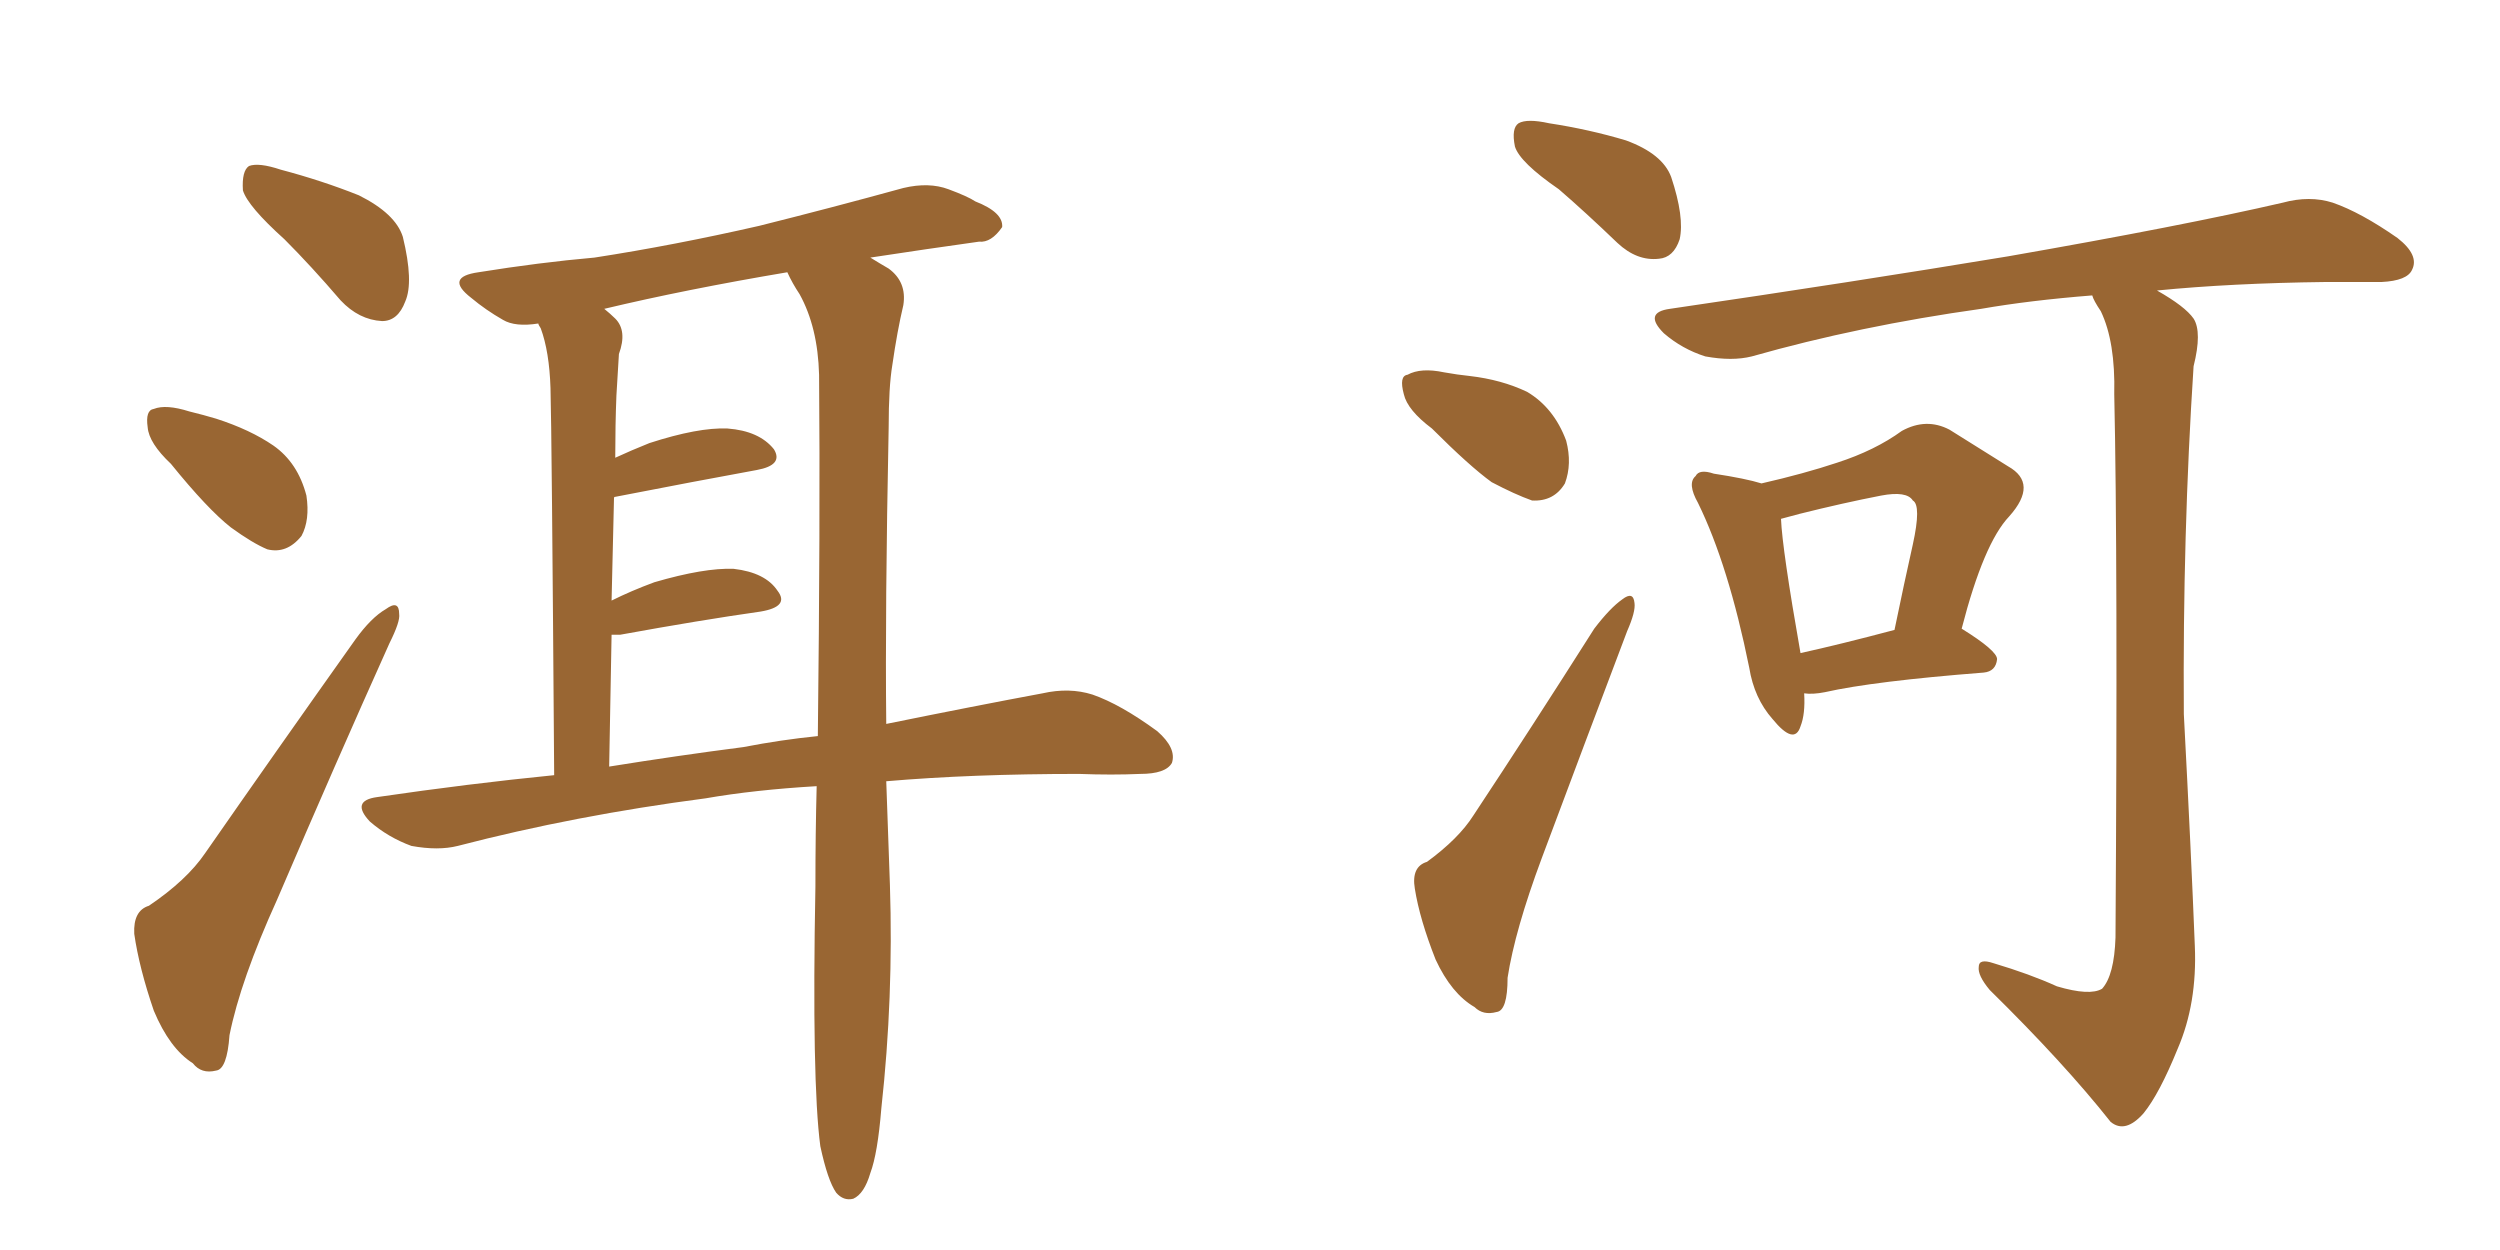 <svg xmlns="http://www.w3.org/2000/svg" xmlns:xlink="http://www.w3.org/1999/xlink" width="300" height="150"><path fill="#996633" padding="10" d="M34.13 28.71L34.13 28.71Q29.74 24.76 29.15 22.85L29.15 22.85Q29.00 20.51 29.88 19.92L29.88 19.92Q31.05 19.48 33.69 20.36L33.69 20.36Q38.67 21.68 43.07 23.44L43.07 23.44Q47.46 25.63 48.34 28.42L48.34 28.42Q49.66 33.84 48.63 36.18L48.63 36.18Q47.75 38.53 45.85 38.53L45.85 38.53Q43.07 38.38 40.87 36.04L40.87 36.04Q37.35 31.93 34.13 28.71ZM20.51 55.66L20.51 55.66Q17.87 53.17 17.72 51.27L17.72 51.27Q17.43 49.22 18.46 49.07L18.46 49.07Q19.92 48.49 22.71 49.37L22.71 49.37Q24.46 49.80 25.93 50.24L25.93 50.24Q30.03 51.56 32.81 53.47L32.81 53.47Q35.74 55.52 36.77 59.47L36.77 59.47Q37.21 62.40 36.18 64.31L36.18 64.31Q34.42 66.50 32.08 65.92L32.08 65.92Q30.32 65.19 27.69 63.28L27.69 63.28Q24.90 61.08 20.51 55.66ZM17.87 108.69L17.87 108.69Q22.41 105.62 24.61 102.39L24.61 102.39Q32.96 90.38 42.63 76.76L42.63 76.76Q44.53 74.12 46.29 73.10L46.29 73.10Q47.90 71.92 47.90 73.68L47.90 73.68Q48.05 74.56 46.73 77.20L46.73 77.20Q40.28 91.55 33.25 107.96L33.25 107.96Q28.86 117.63 27.54 124.22L27.54 124.22Q27.25 128.32 25.93 128.47L25.93 128.47Q24.17 128.91 23.14 127.59L23.14 127.59Q20.36 125.83 18.46 121.29L18.46 121.29Q16.70 116.16 16.11 112.06L16.11 112.06Q15.97 109.28 17.87 108.69ZM106.35 93.75L106.35 93.75Q106.64 102.10 106.79 106.20L106.79 106.20Q107.23 119.68 105.76 133.01L105.76 133.01Q105.32 138.43 104.44 140.77L104.44 140.77Q103.71 143.26 102.39 143.85L102.39 143.85Q101.22 144.14 100.34 143.12L100.34 143.12Q99.32 141.65 98.44 137.55L98.44 137.55Q97.41 129.79 97.85 106.35L97.85 106.35Q97.85 100.05 98.00 94.34L98.00 94.34Q90.53 94.78 84.67 95.80L84.67 95.80Q68.99 97.85 54.93 101.51L54.93 101.51Q52.59 102.10 49.37 101.51L49.37 101.51Q46.58 100.49 44.38 98.58L44.38 98.58Q42.04 96.09 45.26 95.65L45.26 95.65Q56.25 94.04 66.50 93.02L66.50 93.02Q66.21 51.56 66.06 46.58L66.06 46.58Q65.92 42.19 64.89 39.40L64.89 39.40Q64.60 38.96 64.60 38.82L64.60 38.82Q61.82 39.26 60.35 38.38L60.35 38.38Q58.30 37.21 56.54 35.74L56.54 35.74Q53.32 33.25 57.42 32.67L57.42 32.67Q64.75 31.49 71.34 30.91L71.34 30.91Q80.86 29.44 91.11 27.10L91.11 27.10Q99.90 24.90 108.40 22.56L108.40 22.56Q111.47 21.83 113.82 22.71L113.82 22.71Q116.16 23.58 117.04 24.17L117.04 24.17Q120.41 25.49 120.26 27.25L120.26 27.25Q118.95 29.15 117.48 29.00L117.48 29.00Q111.18 29.88 104.44 30.91L104.44 30.91Q105.62 31.64 106.64 32.23L106.64 32.23Q108.84 33.84 108.40 36.62L108.40 36.62Q107.67 39.70 107.08 43.80L107.08 43.80Q106.64 46.44 106.64 51.27L106.64 51.27Q106.20 73.10 106.35 86.87L106.35 86.87Q117.19 84.67 125.10 83.20L125.10 83.20Q128.32 82.47 131.10 83.35L131.10 83.35Q134.47 84.52 138.87 87.74L138.87 87.74Q141.21 89.79 140.63 91.55L140.63 91.55Q139.89 92.87 136.82 92.87L136.82 92.87Q133.45 93.02 129.49 92.87L129.49 92.87Q116.60 92.87 106.35 93.75ZM89.21 89.65L89.21 89.65L89.21 89.65Q93.75 88.77 98.14 88.33L98.14 88.33Q98.44 62.70 98.29 44.97L98.29 44.97Q98.14 39.26 95.95 35.30L95.95 35.30Q95.07 33.98 94.48 32.67L94.48 32.67Q82.32 34.72 72.51 37.06L72.51 37.06Q73.24 37.65 73.83 38.23L73.83 38.23Q75.29 39.70 74.27 42.48L74.27 42.48Q74.12 44.68 73.97 47.46L73.97 47.46Q73.83 50.98 73.83 54.93L73.83 54.93Q75.73 54.05 77.93 53.17L77.93 53.17Q83.79 51.27 87.30 51.42L87.30 51.42Q91.11 51.71 92.87 53.91L92.87 53.91Q94.04 55.81 90.82 56.40L90.82 56.40Q83.64 57.71 73.83 59.62L73.83 59.62Q73.68 59.62 73.68 59.77L73.68 59.77Q73.54 65.48 73.39 72.07L73.39 72.07Q75.73 70.90 78.52 69.87L78.52 69.87Q84.52 68.12 88.04 68.26L88.04 68.26Q91.85 68.70 93.31 70.90L93.31 70.90Q94.78 72.80 91.26 73.39L91.26 73.39Q84.08 74.41 74.41 76.17L74.41 76.17Q73.83 76.17 73.39 76.17L73.39 76.17Q73.24 83.64 73.10 91.99L73.10 91.99Q81.30 90.67 89.21 89.65ZM187.06 22.71L187.06 22.71Q182.37 19.48 181.79 17.58L181.79 17.58Q181.35 15.38 182.23 14.79L182.23 14.79Q183.25 14.21 185.89 14.79L185.89 14.79Q190.72 15.53 195.12 16.85L195.12 16.85Q199.51 18.46 200.54 21.24L200.54 21.24Q202.15 26.07 201.56 28.71L201.56 28.71Q200.83 30.91 199.07 31.05L199.07 31.05Q196.44 31.35 194.09 29.15L194.09 29.15Q190.28 25.49 187.06 22.71ZM171.83 51.42L171.83 51.42Q168.90 49.22 168.46 47.31L168.46 47.31Q167.87 45.12 168.90 44.97L168.90 44.97Q170.51 44.09 173.29 44.68L173.29 44.68Q174.90 44.97 176.37 45.12L176.37 45.12Q180.18 45.56 183.25 47.02L183.25 47.02Q186.47 48.93 187.94 52.88L187.94 52.88Q188.67 55.66 187.79 58.01L187.79 58.01Q186.47 60.21 183.84 60.06L183.84 60.06Q181.79 59.33 179.00 57.86L179.00 57.86Q176.37 55.96 171.83 51.42ZM171.24 103.42L171.24 103.42Q175.05 100.63 176.81 97.85L176.81 97.85Q183.69 87.45 191.31 75.44L191.31 75.44Q193.21 72.95 194.68 71.92L194.68 71.92Q196.00 70.90 196.14 72.36L196.14 72.36Q196.29 73.39 195.26 75.73L195.26 75.73Q190.43 88.48 185.01 102.98L185.01 102.98Q181.79 111.62 180.91 117.33L180.91 117.33Q180.91 121.29 179.59 121.44L179.59 121.44Q177.98 121.88 176.95 120.85L176.95 120.85Q174.17 119.24 172.27 115.14L172.27 115.14Q170.36 110.30 169.78 106.64L169.78 106.64Q169.34 104.00 171.24 103.42ZM216.50 83.20L216.50 83.20Q216.65 85.69 216.06 87.16L216.06 87.16Q215.33 89.50 212.70 86.28L212.70 86.28Q210.50 83.79 209.91 80.13L209.91 80.13Q207.42 67.82 203.76 60.35L203.76 60.35Q202.44 58.01 203.47 57.13L203.47 57.13Q203.91 56.25 205.66 56.84L205.66 56.84Q209.47 57.42 211.38 58.01L211.38 58.01Q216.50 56.84 220.46 55.52L220.46 55.52Q225 54.05 228.22 51.71L228.22 51.71Q231.15 50.10 233.94 51.56L233.94 51.56Q238.18 54.20 240.97 55.96L240.97 55.96Q244.63 58.01 241.11 61.96L241.11 61.96Q238.04 65.19 235.40 75.44L235.40 75.44Q239.65 78.08 239.65 79.10L239.65 79.10Q239.50 80.57 238.04 80.71L238.04 80.71Q224.85 81.74 218.99 83.06L218.99 83.06Q217.53 83.35 216.50 83.20ZM216.06 78.37L216.06 78.37Q220.75 77.34 227.34 75.59L227.34 75.59Q228.52 69.87 229.54 65.33L229.54 65.33Q230.57 60.64 229.54 60.06L229.54 60.06Q228.81 58.89 225.73 59.47L225.73 59.47Q221.19 60.35 215.92 61.67L215.92 61.67Q214.31 62.11 213.72 62.26L213.72 62.26Q213.87 65.92 216.06 78.37ZM246.83 118.36L246.83 118.36L246.83 118.36Q250.78 119.53 252.25 118.65L252.25 118.65Q253.71 117.04 253.86 112.50L253.86 112.50Q254.15 67.24 253.71 47.31L253.71 47.31Q253.86 41.02 252.10 37.35L252.10 37.35Q251.22 36.04 251.07 35.45L251.07 35.45Q243.60 36.04 237.74 37.06L237.74 37.06Q223.10 39.11 210.21 42.77L210.21 42.77Q207.86 43.36 204.64 42.77L204.64 42.77Q201.86 41.89 199.66 39.99L199.66 39.99Q197.17 37.50 200.39 37.06L200.39 37.06Q222.36 33.84 240.97 30.76L240.97 30.76Q261.91 27.10 273.93 24.32L273.93 24.32Q277.15 23.44 279.93 24.32L279.93 24.32Q283.30 25.49 287.70 28.56L287.70 28.56Q290.33 30.62 289.45 32.37L289.45 32.37Q288.87 33.69 285.79 33.84L285.79 33.84Q282.57 33.84 279.05 33.84L279.05 33.84Q267.77 33.98 258.84 34.86L258.84 34.86Q262.21 36.77 263.23 38.23L263.23 38.23Q264.26 39.84 263.23 43.95L263.23 43.95Q261.91 64.16 262.06 85.69L262.06 85.69Q262.94 102.39 263.38 113.53L263.38 113.53Q263.67 120.41 261.33 125.83L261.33 125.83Q259.13 131.25 257.23 133.59L257.23 133.59Q255.03 136.08 253.27 134.62L253.27 134.62Q247.71 127.59 238.77 118.80L238.77 118.80Q237.30 117.04 237.45 116.02L237.45 116.02Q237.45 114.99 239.21 115.58L239.21 115.58Q243.60 116.89 246.83 118.36Z"/></svg>